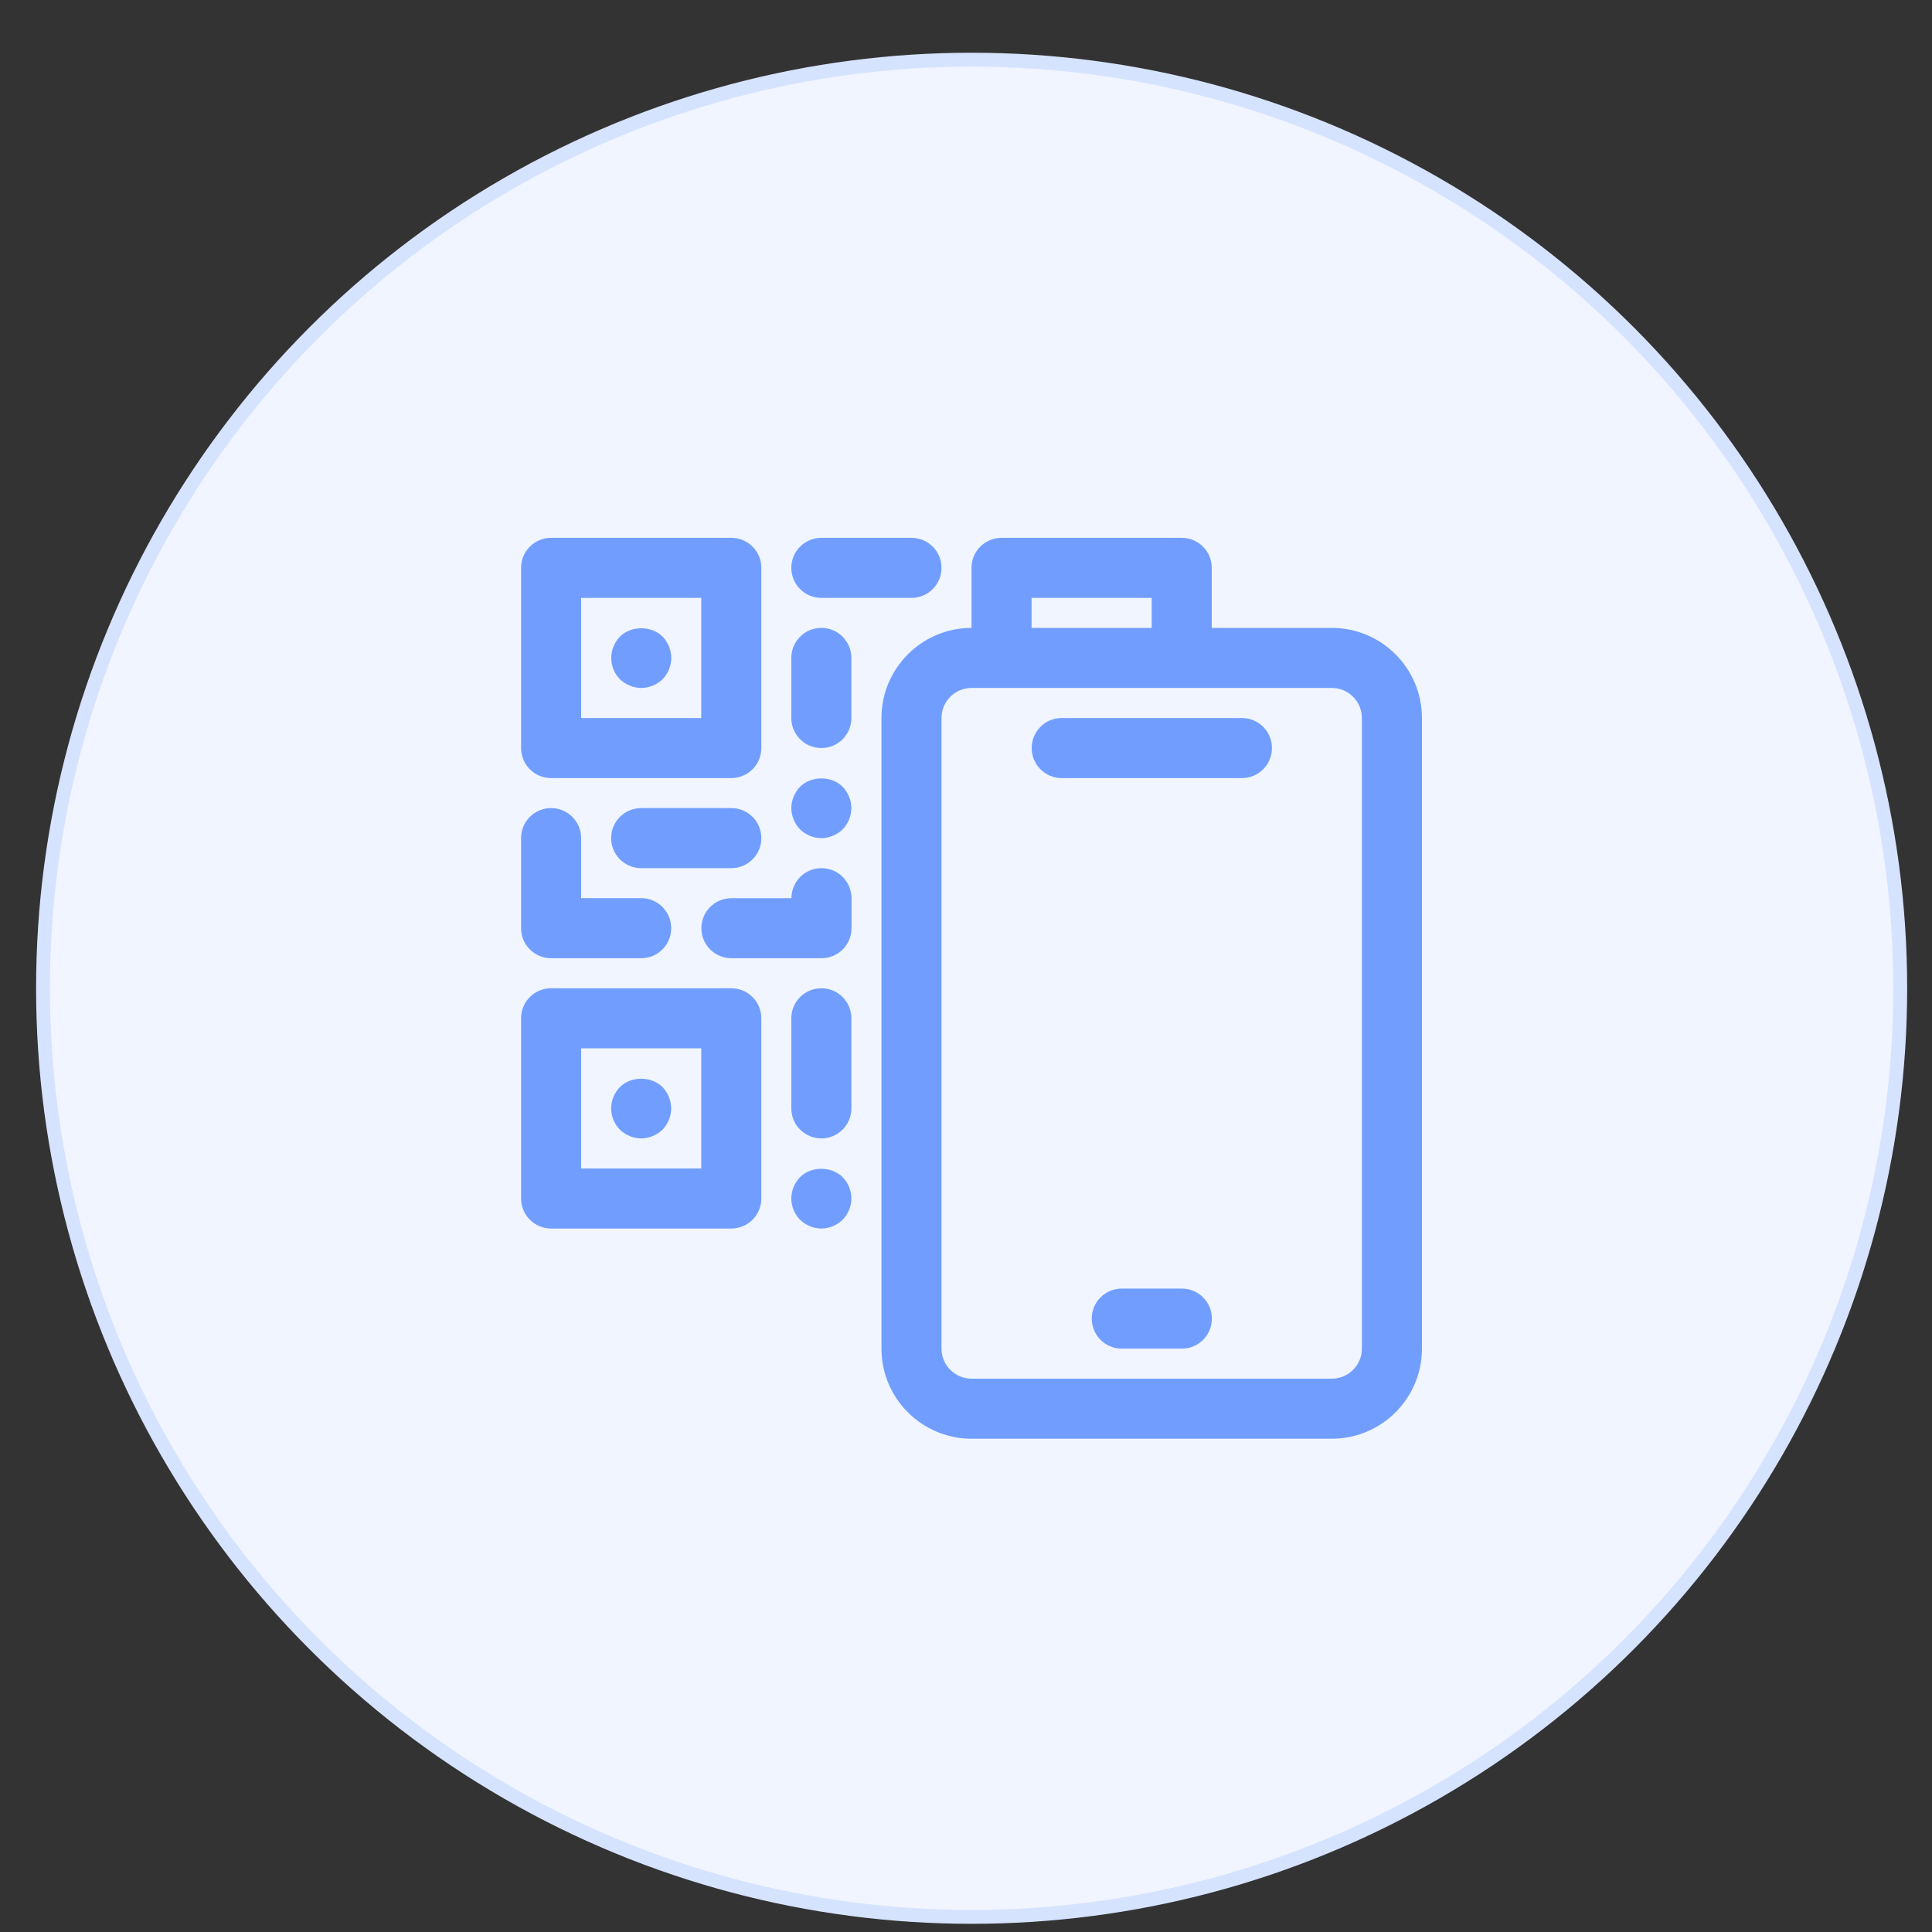 <svg width="34" height="34" viewBox="0 0 34 34" fill="none" xmlns="http://www.w3.org/2000/svg">
<rect x="0" y="0" width="34" height="34" fill="#333333" stroke="none"/>
<circle cx="17.099" cy="17.392" r="16.342" fill="#F0F5FF" stroke="#D6E3FF" stroke-width="0.244"/>
<path d="M10.91 11.203C10.814 11.303 10.757 11.435 10.757 11.579C10.757 11.721 10.814 11.859 10.91 11.954C11.01 12.049 11.148 12.107 11.285 12.107C11.423 12.107 11.56 12.049 11.661 11.954C11.756 11.853 11.814 11.716 11.814 11.579C11.814 11.441 11.756 11.303 11.661 11.203C11.465 11.008 11.106 11.008 10.91 11.203Z" fill="#719EFE"/>
<path d="M9.698 13.693H12.869C13.162 13.693 13.398 13.456 13.398 13.164V9.993C13.398 9.701 13.162 9.465 12.869 9.465H9.698C9.406 9.465 9.17 9.701 9.17 9.993V13.164C9.17 13.456 9.406 13.693 9.698 13.693ZM10.227 10.522H12.341V12.636H10.227V10.522ZM11.284 20.034C11.421 20.034 11.559 19.976 11.659 19.881C11.754 19.781 11.812 19.643 11.812 19.506C11.812 19.368 11.754 19.23 11.659 19.131C11.463 18.935 11.104 18.935 10.909 19.131C10.813 19.23 10.755 19.363 10.755 19.506C10.755 19.648 10.813 19.781 10.909 19.881C11.008 19.976 11.146 20.034 11.284 20.034Z" fill="#719EFE"/>
<path d="M12.869 17.392H9.698C9.406 17.392 9.17 17.628 9.17 17.921V21.091C9.17 21.384 9.406 21.62 9.698 21.62H12.869C13.162 21.62 13.398 21.384 13.398 21.091V17.921C13.398 17.628 13.162 17.392 12.869 17.392ZM12.341 20.563H10.227V18.449H12.341V20.563ZM14.455 11.05C14.162 11.05 13.926 11.287 13.926 11.579V12.636C13.926 12.928 14.162 13.164 14.455 13.164C14.747 13.164 14.983 12.928 14.983 12.636V11.579C14.983 11.287 14.747 11.05 14.455 11.05ZM12.869 14.221H11.284C10.992 14.221 10.755 14.457 10.755 14.75C10.755 15.042 10.992 15.278 11.284 15.278H12.869C13.162 15.278 13.398 15.042 13.398 14.75C13.398 14.457 13.162 14.221 12.869 14.221Z" fill="#719EFE"/>
<path d="M9.698 16.863H11.284C11.576 16.863 11.812 16.627 11.812 16.335C11.812 16.043 11.576 15.806 11.284 15.806H10.227V14.75C10.227 14.457 9.991 14.221 9.698 14.221C9.406 14.221 9.17 14.457 9.17 14.75V16.335C9.17 16.627 9.406 16.863 9.698 16.863ZM14.079 13.846C13.984 13.946 13.926 14.084 13.926 14.221C13.926 14.358 13.984 14.496 14.079 14.596C14.179 14.691 14.317 14.75 14.455 14.75C14.592 14.75 14.729 14.691 14.83 14.596C14.925 14.496 14.983 14.358 14.983 14.221C14.983 14.084 14.925 13.946 14.83 13.846C14.634 13.65 14.275 13.65 14.079 13.846ZM14.455 10.522H16.04C16.332 10.522 16.569 10.286 16.569 9.993C16.569 9.701 16.332 9.465 16.04 9.465H14.455C14.162 9.465 13.926 9.701 13.926 9.993C13.926 10.286 14.162 10.522 14.455 10.522ZM14.079 20.716C13.984 20.816 13.926 20.948 13.926 21.091C13.926 21.234 13.984 21.366 14.079 21.466C14.179 21.562 14.317 21.62 14.455 21.62C14.592 21.62 14.729 21.562 14.83 21.466C14.925 21.366 14.983 21.234 14.983 21.091C14.983 20.948 14.925 20.816 14.83 20.716C14.629 20.52 14.275 20.52 14.079 20.716ZM14.455 17.392C14.162 17.392 13.926 17.628 13.926 17.92V19.506C13.926 19.798 14.162 20.034 14.455 20.034C14.747 20.034 14.983 19.798 14.983 19.506V17.92C14.983 17.628 14.747 17.392 14.455 17.392ZM23.439 11.05H21.325V9.993C21.325 9.701 21.089 9.465 20.796 9.465H17.625C17.333 9.465 17.097 9.701 17.097 9.993V11.05C16.223 11.05 15.512 11.762 15.512 12.636V23.734C15.512 24.608 16.223 25.319 17.097 25.319H23.439C24.313 25.319 25.024 24.608 25.024 23.734V12.636C25.024 11.762 24.313 11.05 23.439 11.05ZM18.154 10.522H20.268V11.05H18.154V10.522ZM23.967 23.734C23.967 24.025 23.73 24.262 23.439 24.262H17.097C16.805 24.262 16.569 24.025 16.569 23.734V12.636C16.569 12.344 16.805 12.107 17.097 12.107H23.439C23.73 12.107 23.967 12.344 23.967 12.636V23.734Z" fill="#719EFE"/>
<path d="M21.855 12.636H18.684C18.392 12.636 18.156 12.872 18.156 13.164C18.156 13.457 18.392 13.693 18.684 13.693H21.855C22.148 13.693 22.384 13.457 22.384 13.164C22.384 12.872 22.148 12.636 21.855 12.636ZM20.798 22.677H19.741C19.449 22.677 19.213 22.913 19.213 23.205C19.213 23.497 19.449 23.734 19.741 23.734H20.798C21.091 23.734 21.327 23.497 21.327 23.205C21.327 22.913 21.091 22.677 20.798 22.677ZM14.457 15.278C14.164 15.278 13.928 15.514 13.928 15.807H12.871C12.579 15.807 12.343 16.043 12.343 16.335C12.343 16.627 12.579 16.863 12.871 16.863H14.457C14.749 16.863 14.985 16.627 14.985 16.335V15.807C14.985 15.514 14.749 15.278 14.457 15.278Z" fill="#719EFE"/>
</svg>
